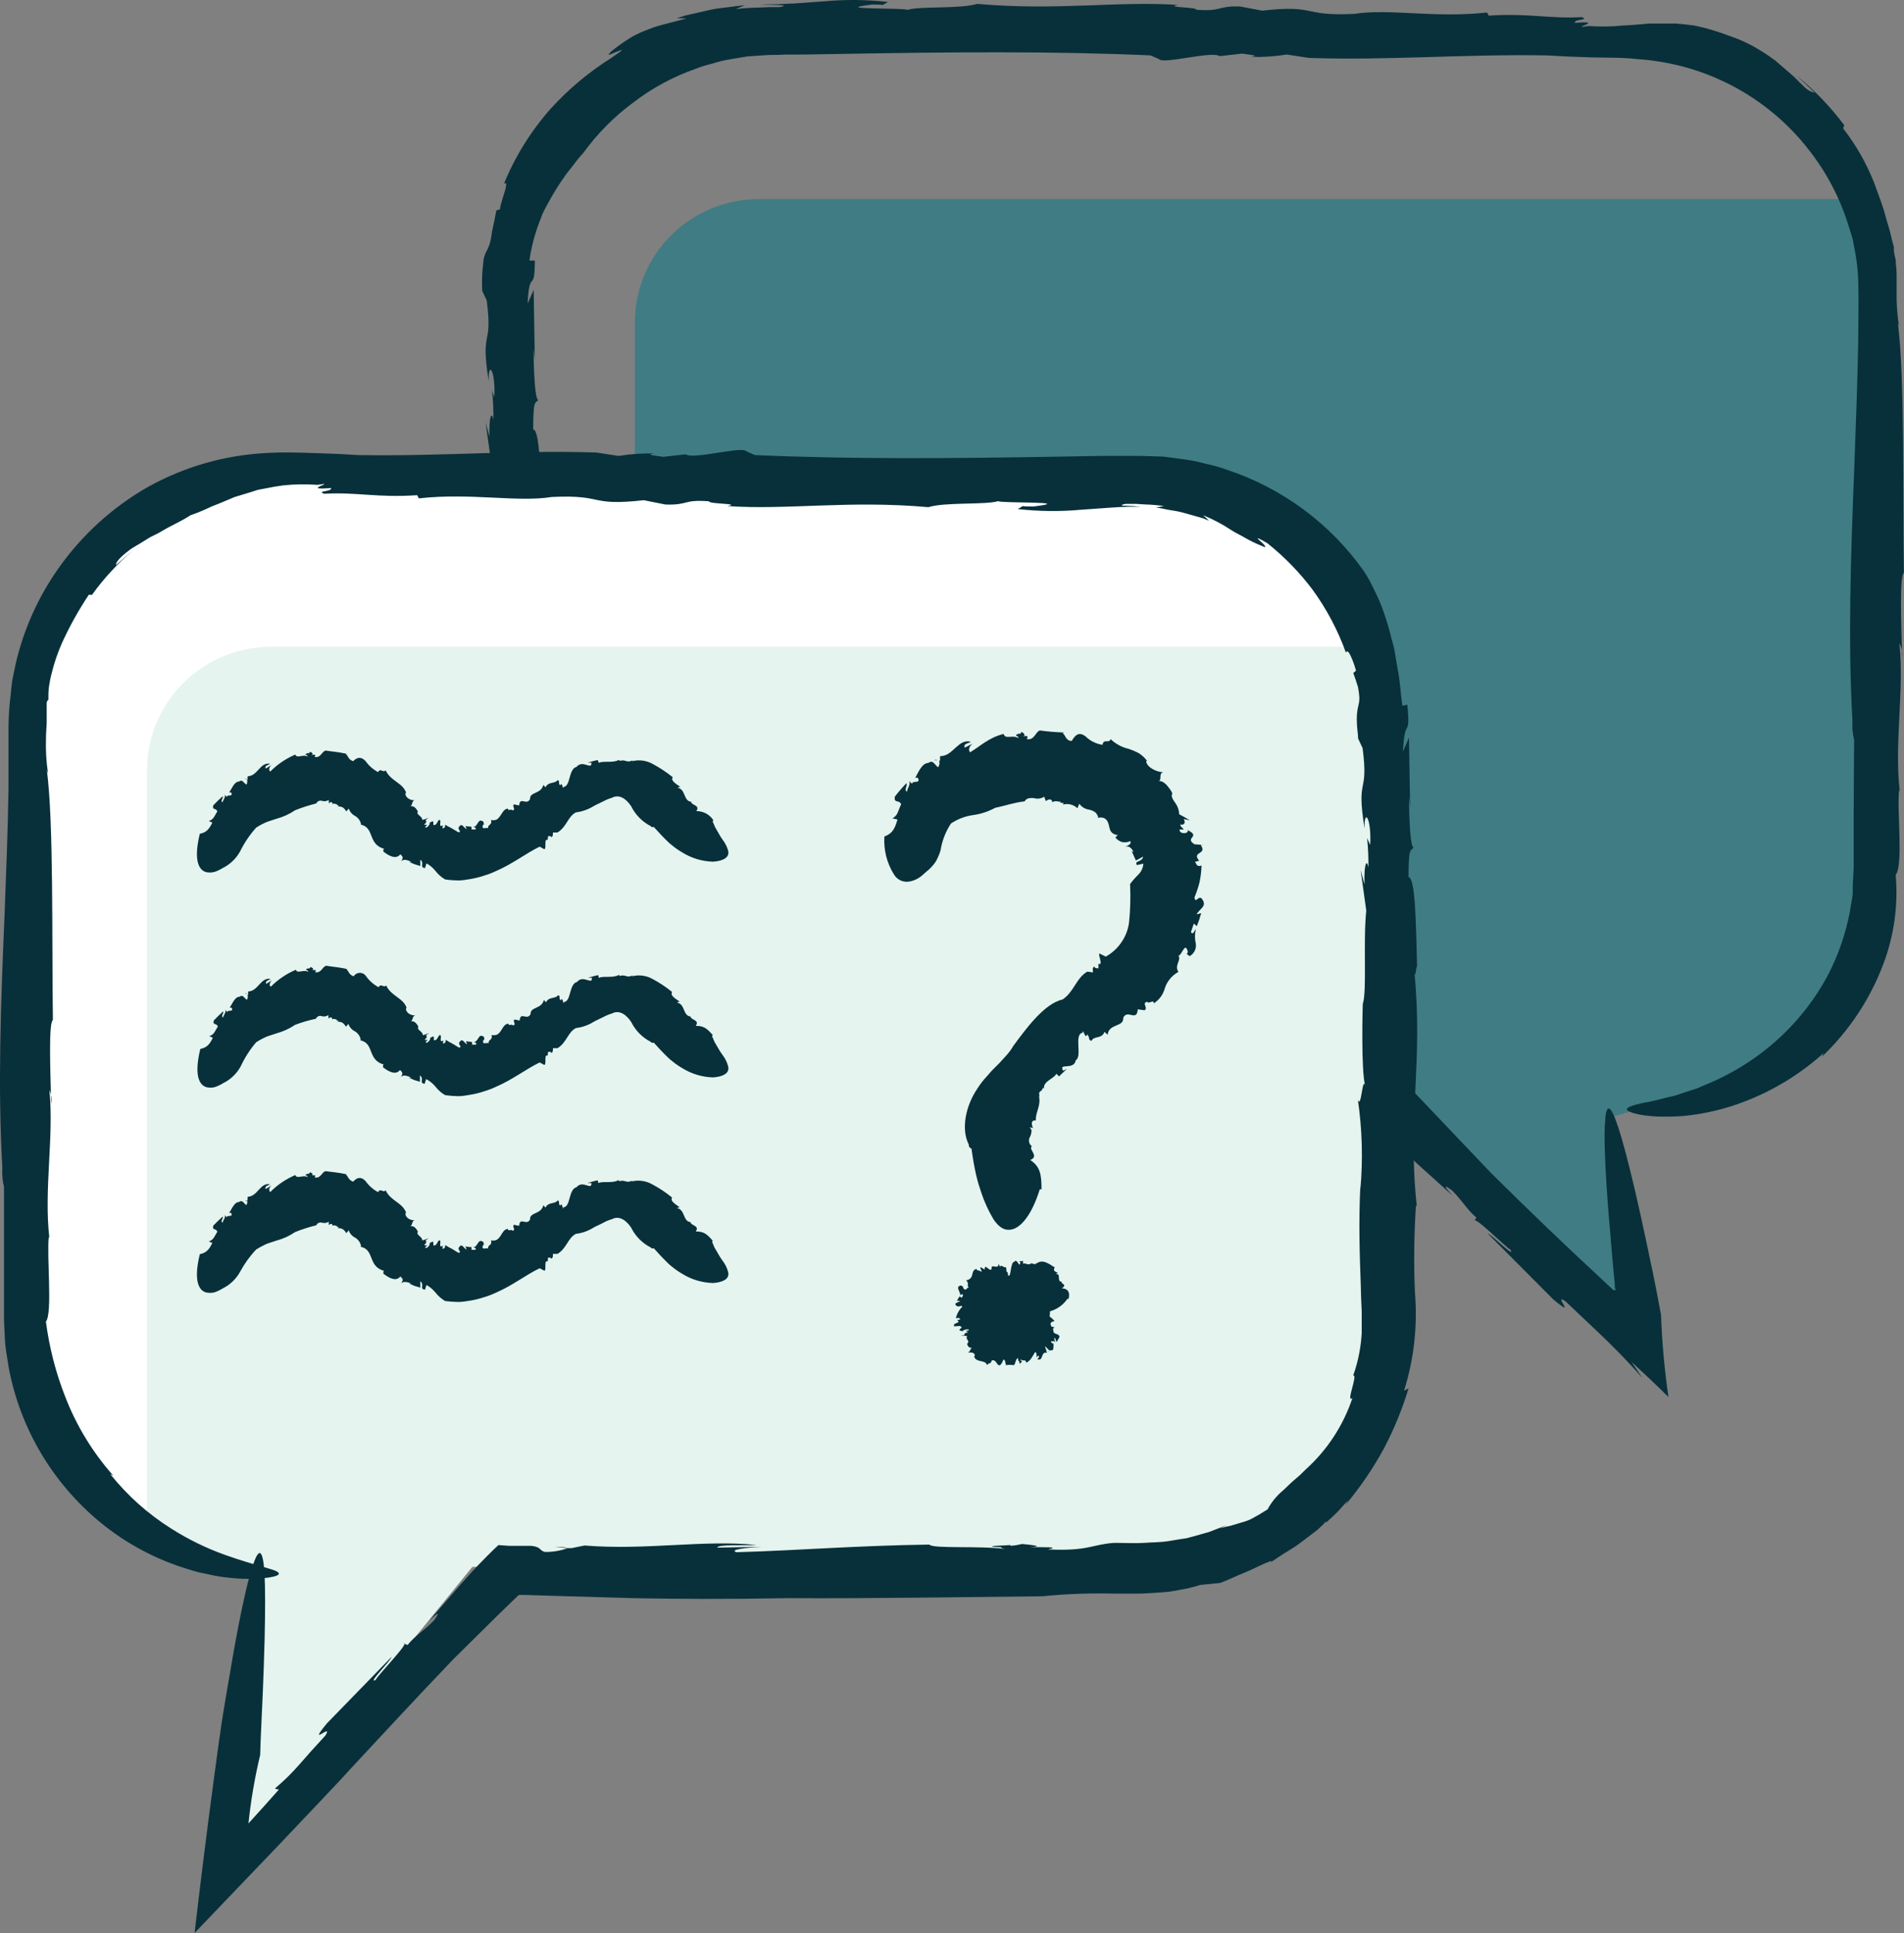 <?xml version="1.0" encoding="UTF-8"?> <svg xmlns="http://www.w3.org/2000/svg" width="65" height="66" viewBox="0 0 65 66" fill="none"><rect x="0" y="0" width="65" height="66" fill="#808080" stroke="none"/><path opacity="0.5" d="M64.113 31.767L60.716 36.45L54.767 38.206L55.297 44.292L46.519 38.07L21.673 37.458V11.014C21.672 10.46 21.782 9.912 21.994 9.401C22.206 8.889 22.518 8.424 22.912 8.033C23.305 7.641 23.772 7.33 24.287 7.118C24.801 6.906 25.352 6.797 25.909 6.797H64.113V31.767Z" fill="#007888"></path><path d="M46.105 38.786L45.674 38.736C45.683 38.76 45.791 38.78 46.105 38.786Z" fill="#08303A"></path><path d="M64.664 8.429L64.693 8.536C64.687 8.499 64.677 8.463 64.664 8.429Z" fill="#08303A"></path><path d="M50.91 40.052L48.152 37.154L47.147 37.137L46.59 37.119L45.517 37.084L43.406 37.026C41.949 36.995 40.34 36.986 38.089 37.026C35.25 37.009 32.218 37.061 29.44 37.09C28.605 37.173 27.765 37.203 26.927 37.18H26.218C25.985 37.18 25.796 37.163 25.589 37.16C25.393 37.157 25.199 37.142 25.006 37.114C24.816 37.09 24.63 37.099 24.458 37.064L23.956 36.806C23.71 36.756 23.468 36.691 23.23 36.609C22.996 36.516 22.77 36.402 22.557 36.267L22.598 36.253C22.432 36.183 22.27 36.103 22.114 36.015C22.035 35.969 21.956 35.928 21.881 35.882L21.671 35.731L21.3 35.462C21.198 35.372 21.111 35.296 21.038 35.244H21.082L20.758 34.954L20.467 34.641L20.601 34.72C20.143 34.296 19.75 33.808 19.435 33.271C19.15 32.75 18.937 32.193 18.802 31.616L18.703 31.741C18.638 31.466 18.588 31.189 18.554 30.909C18.515 30.668 18.489 30.425 18.479 30.181C18.479 29.947 18.444 29.752 18.441 29.512C18.438 29.271 18.441 29.054 18.42 28.831C18.378 27.843 18.39 26.853 18.455 25.866L18.484 25.898C18.149 22.814 18.715 21.023 18.397 17.847C18.435 18.241 18.461 17.676 18.493 17.708C18.455 16.245 18.438 14.68 18.202 14.659C18.202 13.593 18.28 13.79 18.377 13.651C18.266 13.651 18.222 12.729 18.213 11.898L18.257 12.28L18.219 9.895L18.012 10.364C18.041 9.727 18.108 9.652 18.164 9.588C18.219 9.524 18.254 9.457 18.26 8.895H18.073C18.125 8.521 18.213 8.152 18.336 7.794C18.397 7.629 18.452 7.472 18.514 7.319C18.575 7.165 18.665 7.029 18.738 6.884C18.893 6.599 19.064 6.324 19.251 6.058C19.338 5.919 19.458 5.791 19.563 5.649C19.672 5.499 19.79 5.355 19.916 5.218C20.386 4.568 20.953 3.995 21.598 3.516C22.24 3.019 22.959 2.628 23.726 2.357C23.915 2.282 24.11 2.221 24.309 2.175C24.5 2.113 24.694 2.064 24.892 2.03L25.501 1.928L26.116 1.885C26.312 1.865 26.559 1.885 26.781 1.862H27.46L28.816 1.839C32.428 1.775 35.978 1.743 39.276 1.891L39.567 2.018C39.692 2.207 41.383 1.728 41.637 1.917L42.404 1.83C42.616 1.865 43.071 1.899 42.695 1.943C43.109 1.955 43.523 1.927 43.931 1.862L44.692 1.978C47.49 2.067 49.869 1.844 52.811 1.891C53.254 1.92 53.744 1.943 54.268 1.957C54.793 1.972 55.391 1.957 55.892 2.018C57.026 2.091 58.132 2.401 59.136 2.928C60.141 3.456 61.023 4.189 61.722 5.079C62.349 5.867 62.821 6.766 63.113 7.727C63.157 7.875 63.209 8.017 63.25 8.174L63.337 8.634C63.394 8.948 63.427 9.266 63.437 9.585C63.46 10.252 63.437 10.976 63.437 11.68C63.41 13.106 63.355 14.558 63.3 16.027C63.186 18.94 63.081 21.87 63.241 24.611C63.226 24.825 63.244 25.041 63.297 25.249L63.282 27.759V29.013V29.642L63.25 30.222C63.25 30.222 63.25 30.309 63.25 30.465C63.25 30.622 63.192 30.848 63.151 31.129C63.01 31.871 62.763 32.59 62.416 33.262C61.964 34.118 61.361 34.887 60.635 35.531C59.917 36.171 59.092 36.682 58.198 37.041C58.096 37.084 58 37.131 57.906 37.166L57.615 37.258C57.422 37.316 57.245 37.395 57.07 37.429C56.717 37.505 56.417 37.603 56.169 37.635C55.682 37.736 55.431 37.826 55.586 37.925C55.74 38.023 56.306 38.177 57.446 38.099C58.167 38.033 58.876 37.867 59.551 37.606C60.548 37.225 61.465 36.663 62.256 35.949L62.195 36.076C63.123 35.194 63.84 34.115 64.291 32.92C64.661 31.946 64.806 30.902 64.716 29.866C64.987 29.541 64.748 27.602 64.836 26.967L64.856 27.028C64.661 25.35 65.017 23.574 64.842 21.96C64.921 22.103 64.954 22.267 64.935 22.429C64.903 21.25 64.847 19.641 64.996 19.554C64.955 16.74 65.025 12.816 64.789 11.014L64.83 11.138C64.767 10.743 64.74 10.344 64.748 9.944C64.748 9.776 64.748 9.582 64.748 9.365C64.748 9.255 64.74 9.136 64.722 9.008C64.722 8.944 64.722 8.878 64.702 8.808C64.681 8.739 64.673 8.666 64.658 8.591C64.643 8.516 64.658 8.434 64.658 8.446C64.617 8.301 64.576 8.139 64.536 7.965C64.495 7.791 64.431 7.609 64.378 7.417C64.285 7.029 64.119 6.632 63.979 6.235C63.716 5.571 63.36 4.947 62.921 4.383L62.961 4.276C62.483 3.635 61.924 3.056 61.3 2.554C61.524 2.751 61.737 2.963 61.953 3.166C61.803 3.131 61.669 3.051 61.568 2.937C61.489 2.867 61.405 2.783 61.314 2.688C61.224 2.592 61.104 2.502 60.988 2.398L60.606 2.067C60.463 1.963 60.314 1.856 60.142 1.752C59.791 1.527 59.413 1.348 59.017 1.218C58.828 1.143 58.632 1.079 58.434 1.021C58.335 0.992 58.239 0.963 58.143 0.94L57.839 0.871C57.635 0.844 57.431 0.821 57.227 0.804H56.303L56.012 0.83C55.807 0.847 55.606 0.862 55.408 0.871C55.015 0.911 54.619 0.917 54.225 0.888C53.472 1.013 54.889 0.685 53.764 0.781C53.726 0.642 54.289 0.694 54 0.584C52.892 0.647 52.187 0.442 50.822 0.534L50.767 0.427C48.989 0.624 47.412 0.285 46.228 0.474C44.395 0.56 44.998 0.152 43.089 0.363L42.331 0.221C41.514 0.198 41.748 0.401 40.838 0.332C40.893 0.239 39.695 0.256 40.226 0.169C38.185 0.027 36.06 0.375 33.361 0.132C32.778 0.311 31.413 0.204 30.976 0.337C30.903 0.259 28.25 0.337 29.778 0.155C29.909 0.155 30.142 0.155 30.125 0.175L30.317 0.068C29.594 -0.014 28.864 -0.022 28.139 0.045L27.087 0.12C26.906 0.12 26.729 0.14 26.545 0.146H26.253L25.944 0.163H26.326L26.618 0.178C26.775 0.178 26.825 0.204 26.618 0.242H26.279L25.892 0.259C25.634 0.262 25.376 0.279 25.119 0.311C25.221 0.264 25.325 0.222 25.431 0.187C25.236 0.187 25.044 0.227 24.848 0.247C24.653 0.268 24.458 0.291 24.265 0.332L23.682 0.465L23.391 0.531L23.099 0.624C23.213 0.624 23.323 0.624 23.437 0.624C22.895 0.789 22.502 0.847 22.125 1.007C21.924 1.079 21.728 1.17 21.542 1.276C21.306 1.422 21.079 1.583 20.863 1.757C20.656 1.969 20.886 1.827 21.073 1.757C21.26 1.688 21.364 1.639 20.869 1.978C20.107 2.457 19.413 3.037 18.808 3.702C18.133 4.462 17.59 5.33 17.205 6.27C17.295 6.209 17.295 6.299 17.251 6.47C17.207 6.641 17.108 6.884 17.065 7.148L16.945 7.18C16.898 7.435 16.858 7.637 16.82 7.797C16.782 7.956 16.776 8.087 16.753 8.182C16.727 8.313 16.682 8.439 16.619 8.556C16.553 8.672 16.512 8.8 16.499 8.933C16.499 9.031 16.473 9.159 16.464 9.327C16.453 9.529 16.453 9.731 16.464 9.933L16.388 9.77L16.616 10.257C16.831 11.924 16.388 11.156 16.683 13.005C16.665 12.274 16.922 12.663 16.875 13.561L16.799 13.332C16.834 13.663 16.848 13.996 16.843 14.329C16.788 14.039 16.692 14.173 16.709 14.909L16.578 14.416L16.77 15.801C16.659 16.871 16.799 18.566 16.651 18.989C16.651 18.989 16.578 21.29 16.741 21.818C16.642 21.354 16.601 22.623 16.485 22.261C16.632 23.274 16.66 24.301 16.569 25.321V25.188C16.505 26.489 16.549 27.602 16.587 28.683C16.587 28.953 16.604 29.222 16.616 29.489C16.616 29.619 16.616 29.779 16.636 29.918C16.657 30.057 16.657 30.207 16.665 30.37C16.72 30.992 16.817 31.61 16.957 32.219C17.006 32.143 17.085 32.448 17.21 32.708C17.336 32.969 17.438 33.201 17.455 32.998C17.926 34.074 18.545 35.08 19.295 35.986C19.379 36.082 19.455 36.177 19.537 36.276L19.787 36.511C19.936 36.655 20.096 36.788 20.265 36.908C20.522 37.1 20.823 37.226 21.14 37.276C21.397 37.424 21.598 37.566 21.761 37.661C21.924 37.757 22.07 37.838 22.189 37.913L22.519 38.131C22.64 38.197 22.764 38.256 22.892 38.307L22.601 38.232L23.338 38.487L23.977 38.641C24.076 38.664 24.172 38.69 24.268 38.707L24.542 38.745L25.046 38.818C25.373 38.855 25.682 38.855 26.014 38.876C26.347 38.896 26.65 38.876 27.038 38.876C27.807 38.826 27.93 38.586 29.305 38.652C28.86 38.742 29.422 38.725 29.938 38.725C29.609 38.725 29.507 38.774 30.183 38.835C30.308 38.804 30.436 38.784 30.565 38.774C30.565 38.774 30.597 38.788 30.582 38.797C31.457 38.765 31.294 38.736 30.894 38.725C30.915 38.71 30.894 38.693 30.757 38.667C31.649 38.786 33.247 38.667 33.355 38.818C35.941 38.78 37.789 38.617 39.943 38.557C40.185 38.638 39.681 38.71 39.069 38.739L40.593 38.71C40.593 38.826 39.719 38.777 39.246 38.8C41.065 38.989 42.995 38.615 45.126 38.786L45.569 38.693L45.695 38.71C45.948 38.62 46.216 38.576 46.485 38.58C46.633 38.629 46.628 38.687 46.718 38.733C46.793 38.765 46.873 38.784 46.954 38.788H47.181H47.362L47.453 38.809C47.482 38.846 47.511 38.884 47.543 38.919C47.566 38.94 47.587 38.962 47.607 38.986L47.747 39.122C47.937 39.307 48.144 39.499 48.353 39.701L49.595 40.82C49.196 40.388 49.368 40.484 49.572 40.64C49.942 41.011 50.082 41.298 50.397 41.559L50.336 41.69C50.283 41.452 51.397 42.573 51.575 42.672C51.712 42.962 50.939 42.153 50.793 42.113L53.023 44.356C53.898 45.086 52.974 44.118 53.438 44.419L54.644 45.561C55.099 45.999 55.536 46.431 56.067 47.039L55.697 46.489C56.192 46.947 56.592 47.326 56.959 47.691C56.823 46.761 56.739 45.825 56.705 44.886C56.501 43.767 56.356 43.107 56.21 42.42C56.064 41.733 55.939 41.168 55.822 40.664C55.586 39.658 55.402 38.965 55.257 38.519C54.965 37.623 54.84 37.708 54.796 38.229C54.709 39.252 54.962 41.979 54.962 41.979C55.003 42.507 55.047 43.008 55.093 43.489L55.128 43.849V43.935C55.128 43.956 55.128 43.956 55.128 43.956C55.128 43.956 55.128 43.901 55.128 43.938C55.128 43.976 55.163 44.02 55.152 44.04C55.14 44.06 55.131 44.04 55.108 44.04H55.076L55.029 43.996L54.63 43.62C53.528 42.602 52.33 41.458 50.91 40.052Z" fill="#08303A"></path><path d="M38.928 53.435L38.852 48.923L31.075 53.435H9.459C7.196 53.435 5.027 52.542 3.427 50.952C1.827 49.361 0.929 47.205 0.929 44.956V25.026C0.929 22.728 1.847 20.524 3.482 18.899C5.116 17.273 7.333 16.361 9.645 16.361H38.742C41.053 16.361 43.27 17.273 44.905 18.899C46.54 20.524 47.458 22.728 47.458 25.026V44.956C47.458 47.205 46.559 49.361 44.96 50.952C43.36 52.542 41.191 53.435 38.928 53.435Z" fill="white"></path><path d="M47.458 47.048L41.78 53.363L16.126 53.49L8.022 63.433L8.698 53.922L5.019 52.745V26.289C5.02 25.173 5.466 24.102 6.261 23.312C7.055 22.523 8.132 22.079 9.255 22.078H47.458V47.048Z" fill="#E5F4EF"></path><path d="M18.948 52.803L19.376 52.853C19.359 52.83 19.239 52.809 18.948 52.803Z" fill="#08303A"></path><path d="M1.675 23.895C1.675 23.925 1.675 23.962 1.675 23.988C1.678 23.958 1.678 23.926 1.675 23.895Z" fill="#08303A"></path><path d="M15.476 56.641L16.852 55.281L17.461 54.687L17.61 54.545L17.674 54.481L17.72 54.447H17.767H17.878L18.438 54.464L19.507 54.496L21.621 54.557C23.078 54.586 24.688 54.597 26.935 54.557C29.778 54.574 32.809 54.519 35.585 54.493C36.419 54.41 37.259 54.38 38.098 54.403H38.806C39.045 54.403 39.325 54.383 39.573 54.365C39.821 54.354 40.068 54.321 40.31 54.267C40.537 54.23 40.76 54.176 40.978 54.105L41.657 54.038C41.949 53.928 42.24 53.783 42.532 53.667C42.823 53.551 43.115 53.377 43.406 53.285L43.386 53.328C43.575 53.209 43.762 53.07 43.969 52.951L44.26 52.766L44.52 52.572L44.977 52.224C45.103 52.111 45.208 52.009 45.269 51.934V51.98C45.403 51.856 45.537 51.737 45.665 51.609L46.027 51.207L45.934 51.372C46.434 50.775 46.873 50.131 47.245 49.447C47.591 48.792 47.872 48.105 48.085 47.396L47.933 47.474C48.274 46.389 48.399 45.248 48.304 44.115C48.261 43.126 48.273 42.135 48.339 41.148L48.368 41.182C48.035 38.099 48.598 36.308 48.28 33.129C48.318 33.526 48.344 32.958 48.377 32.99C48.339 31.541 48.321 29.964 48.085 29.941C48.085 28.874 48.164 29.071 48.26 28.932C48.149 28.932 48.105 28.014 48.1 27.194L48.14 27.576L48.1 25.185L47.895 25.655C47.928 25.026 47.983 24.939 48.027 24.858C48.07 24.776 48.108 24.704 48.044 24.058L47.878 24.093C47.808 23.638 47.796 23.223 47.712 22.838C47.68 22.643 47.648 22.455 47.616 22.258C47.584 22.061 47.528 21.896 47.482 21.716C47.393 21.347 47.278 20.985 47.138 20.632C47.062 20.441 46.977 20.255 46.881 20.073C46.789 19.872 46.681 19.678 46.557 19.493C45.414 17.876 43.779 16.665 41.893 16.039C41.659 15.954 41.42 15.886 41.176 15.836C40.937 15.769 40.694 15.718 40.447 15.685C40.199 15.651 39.955 15.616 39.707 15.587L38.963 15.564C38.707 15.564 38.5 15.564 38.267 15.564H37.587L36.229 15.587C32.617 15.651 29.066 15.682 25.772 15.535L25.481 15.407C25.352 15.219 23.662 15.697 23.411 15.509L22.644 15.595C22.428 15.561 21.974 15.526 22.353 15.482C21.939 15.471 21.525 15.498 21.117 15.564L20.356 15.448C17.557 15.358 15.181 15.581 12.237 15.535C11.797 15.506 11.304 15.482 10.779 15.468C10.255 15.454 9.715 15.425 9.03 15.468C7.644 15.548 6.294 15.937 5.08 16.607C3.856 17.299 2.803 18.254 1.996 19.401C1.304 20.38 0.809 21.483 0.538 22.649C0.503 22.829 0.46 23.006 0.427 23.186C0.395 23.365 0.384 23.548 0.363 23.73C0.317 24.097 0.293 24.465 0.29 24.834C0.29 25.533 0.29 26.243 0.29 26.953C0.267 28.376 0.209 29.828 0.153 31.3C0.028 34.198 -0.08 37.134 0.081 39.878C0.065 40.092 0.084 40.307 0.136 40.516V43.026V44.28V44.921C0.136 45.141 0.153 45.376 0.162 45.605C0.162 45.605 0.162 45.709 0.18 45.895C0.197 46.08 0.247 46.358 0.299 46.697C0.689 48.76 1.791 50.623 3.416 51.963C4.298 52.69 5.316 53.234 6.412 53.566C6.535 53.603 6.654 53.644 6.774 53.673L7.124 53.745C7.339 53.796 7.557 53.833 7.777 53.855C8.123 53.897 8.472 53.909 8.82 53.89C9.386 53.85 9.634 53.766 9.47 53.658C9.307 53.551 8.718 53.447 7.678 53.079C7.039 52.85 6.428 52.551 5.856 52.189C5.057 51.688 4.349 51.056 3.762 50.32L3.87 50.378C3.159 49.577 2.599 48.655 2.217 47.657C1.898 46.839 1.68 45.985 1.567 45.115C1.801 44.84 1.588 42.863 1.666 42.217L1.687 42.278C1.492 40.603 1.847 38.826 1.687 37.209C1.754 37.362 1.775 37.531 1.748 37.696C1.716 36.519 1.658 34.908 1.806 34.821C1.766 32.01 1.836 28.083 1.599 26.284L1.64 26.405C1.58 26.011 1.556 25.612 1.57 25.214C1.57 25.034 1.585 24.875 1.594 24.684C1.594 24.588 1.594 24.487 1.594 24.377V24.2C1.594 24.139 1.594 24.075 1.594 24.009C1.594 23.942 1.643 23.881 1.652 23.895C1.652 23.765 1.652 23.606 1.669 23.464C1.691 23.3 1.723 23.137 1.766 22.977C1.853 22.621 1.972 22.274 2.121 21.939C2.38 21.371 2.685 20.825 3.031 20.305H3.142C3.543 19.745 4.013 19.237 4.541 18.792C4.34 18.954 4.15 19.128 3.958 19.293C3.958 19.201 4.045 19.096 4.182 18.972C4.252 18.908 4.334 18.844 4.427 18.772C4.52 18.699 4.637 18.641 4.754 18.569L5.13 18.337C5.27 18.27 5.421 18.195 5.561 18.111C5.853 17.934 6.185 17.801 6.503 17.589C6.671 17.533 6.837 17.468 6.998 17.395L7.243 17.282L7.494 17.184L8.004 16.969L8.529 16.81L8.8 16.723L9.091 16.668C9.278 16.63 9.467 16.595 9.674 16.569C10.062 16.529 10.452 16.524 10.841 16.552C11.593 16.427 10.179 16.755 11.304 16.659C11.339 16.798 10.776 16.746 11.068 16.856C12.173 16.792 12.881 16.998 14.243 16.905L14.298 17.013C16.076 16.816 17.656 17.155 18.84 16.966C20.674 16.879 20.07 17.288 21.98 17.076L22.72 17.224C23.539 17.247 23.303 17.044 24.212 17.114C24.157 17.207 25.358 17.189 24.828 17.276C26.868 17.418 28.991 17.071 31.693 17.314C32.276 17.134 33.637 17.242 34.078 17.108C34.148 17.186 36.8 17.108 35.276 17.291C35.142 17.291 34.911 17.291 34.926 17.271L34.745 17.378C35.464 17.459 36.19 17.467 36.911 17.401L37.966 17.326C38.145 17.314 38.326 17.305 38.509 17.3C38.599 17.3 38.695 17.3 38.783 17.3L39.033 17.314C38.931 17.314 38.829 17.288 38.718 17.279L38.427 17.265C38.273 17.265 38.223 17.239 38.427 17.201H38.777L39.097 17.221C39.311 17.227 39.525 17.245 39.736 17.276C39.643 17.29 39.552 17.309 39.462 17.334C39.619 17.334 39.771 17.387 39.925 17.41C40.08 17.433 40.237 17.459 40.386 17.5L40.838 17.627L41.062 17.691L41.278 17.778C41.211 17.714 41.141 17.647 41.068 17.587C41.41 17.725 41.736 17.897 42.042 18.102C42.179 18.192 42.333 18.259 42.491 18.352C42.682 18.463 42.882 18.56 43.088 18.641C43.298 18.749 43.155 18.578 43.03 18.476C42.905 18.375 42.849 18.294 43.272 18.549C43.851 19.011 44.37 19.545 44.814 20.137C45.292 20.795 45.674 21.517 45.948 22.281C45.983 22.189 46.033 22.244 46.1 22.368C46.18 22.538 46.244 22.715 46.292 22.896L46.199 22.974C46.269 23.168 46.321 23.325 46.359 23.452C46.38 23.555 46.395 23.66 46.403 23.765C46.412 23.871 46.402 23.978 46.374 24.081C46.348 24.183 46.331 24.286 46.324 24.391C46.317 24.493 46.317 24.596 46.324 24.698C46.324 24.834 46.353 24.971 46.365 25.214L46.289 25.052L46.517 25.539C46.732 27.202 46.289 26.437 46.584 28.286C46.566 27.556 46.826 27.941 46.776 28.843L46.671 28.613C46.706 28.945 46.72 29.278 46.715 29.61C46.66 29.321 46.563 29.454 46.581 30.19L46.45 29.7L46.642 31.085C46.531 32.155 46.671 33.847 46.523 34.273C46.523 34.273 46.453 36.572 46.613 37.099C46.514 36.638 46.473 37.905 46.356 37.542C46.504 38.556 46.532 39.583 46.441 40.603V40.469C46.377 41.773 46.42 42.886 46.458 43.967C46.458 44.237 46.479 44.504 46.487 44.773C46.487 44.912 46.487 45.031 46.487 45.15C46.487 45.269 46.487 45.387 46.487 45.509C46.46 46.003 46.362 46.491 46.196 46.958C46.371 46.909 45.928 47.923 46.17 47.726C45.86 48.658 45.314 49.494 44.584 50.155C44.508 50.224 44.441 50.3 44.368 50.366L44.155 50.549C44.015 50.668 43.902 50.795 43.782 50.897C43.574 51.073 43.401 51.288 43.272 51.528C43.056 51.664 42.879 51.769 42.73 51.847C42.581 51.925 42.438 51.957 42.325 51.992L42.004 52.088C41.889 52.108 41.775 52.136 41.663 52.172L41.879 52.065L41.275 52.299L40.748 52.447L40.511 52.511L40.284 52.545L39.861 52.615C39.59 52.653 39.328 52.65 39.051 52.67C38.774 52.69 38.424 52.67 38.042 52.67C37.273 52.719 37.168 52.96 35.774 52.893C36.22 52.801 35.658 52.818 35.142 52.818C35.471 52.803 35.573 52.772 34.897 52.708C34.772 52.738 34.645 52.759 34.518 52.769C34.518 52.769 34.483 52.769 34.497 52.745C33.623 52.78 33.786 52.806 34.185 52.821C34.168 52.835 34.185 52.853 34.322 52.879C33.43 52.76 31.836 52.879 31.728 52.728C29.139 52.766 27.291 52.928 25.14 52.989C24.898 52.908 25.402 52.835 26.014 52.803L24.487 52.832C24.487 52.717 25.361 52.766 25.833 52.743C24.017 52.554 22.087 52.931 19.953 52.76L19.513 52.85H19.385C19.133 52.94 18.866 52.984 18.598 52.98C18.446 52.931 18.452 52.87 18.362 52.827C18.288 52.795 18.209 52.776 18.128 52.772C18.067 52.772 17.991 52.772 17.898 52.772H17.388L17.015 52.745C16.892 52.858 16.761 52.986 16.624 53.125L16.292 53.464C16.111 53.658 15.922 53.867 15.732 54.081L14.639 55.342C15.062 54.934 14.969 55.107 14.82 55.313C14.453 55.69 14.167 55.838 13.913 56.157L13.779 56.099C14.018 56.041 12.905 57.174 12.82 57.353C12.528 57.495 13.33 56.71 13.368 56.562L11.161 58.831C10.447 59.701 11.4 58.776 11.109 59.246L10.607 59.796L10.217 60.24C9.961 60.532 9.684 60.804 9.386 61.054C9.428 61.076 9.475 61.088 9.523 61.089C9.147 61.518 8.791 61.906 8.482 62.248C8.564 61.461 8.698 60.68 8.882 59.91C8.896 59.307 8.946 58.443 8.972 57.776C8.998 57.11 9.021 56.496 9.033 55.98C9.059 54.948 9.054 54.241 9.033 53.76C8.978 52.824 8.832 52.873 8.66 53.357C8.31 54.302 7.87 57.006 7.87 57.006C7.777 57.527 7.695 58.023 7.616 58.501C7.599 58.62 7.581 58.739 7.561 58.858C7.535 59.057 7.506 59.255 7.476 59.437C7.415 59.904 7.351 60.361 7.29 60.814C7.047 62.632 6.831 64.356 6.643 65.987L9.5 63.002L10.919 61.506L11.593 60.791L11.966 60.385C12.975 59.301 14.094 58.087 15.476 56.641Z" fill="#08303A"></path><path d="M31.891 25.953H31.996C31.979 25.942 31.947 25.927 31.891 25.953Z" fill="#08303A"></path><path d="M35.629 37.169C35.629 37.169 35.629 37.169 35.629 37.191C35.63 37.188 35.631 37.184 35.631 37.18C35.631 37.176 35.63 37.172 35.629 37.169Z" fill="#08303A"></path><path d="M32.465 28.112C32.695 27.958 32.958 27.859 33.232 27.823C33.491 27.787 33.741 27.704 33.97 27.579C34.293 27.512 34.634 27.394 34.978 27.356C35.057 27.228 35.176 27.24 35.296 27.246C35.355 27.263 35.417 27.268 35.478 27.26C35.539 27.251 35.597 27.23 35.649 27.197L35.701 27.347C35.78 27.292 35.873 27.255 35.92 27.347V27.388C36.042 27.309 36.142 27.388 36.211 27.362L36.194 27.399L36.319 27.42L36.281 27.469C36.369 27.443 36.461 27.442 36.549 27.463C36.637 27.485 36.718 27.53 36.783 27.593L36.844 27.437C36.885 27.494 36.938 27.542 37 27.578C37.061 27.613 37.129 27.636 37.2 27.643C37.307 27.678 37.433 27.707 37.491 27.892L37.462 27.921C37.754 27.857 37.824 28.031 37.858 28.185C37.894 28.338 37.908 28.474 38.179 28.515C38.109 28.515 38.115 28.576 38.077 28.593C38.129 28.652 38.193 28.699 38.264 28.733C38.37 28.768 38.486 28.761 38.587 28.712C38.631 28.828 38.526 28.851 38.41 28.906C38.549 28.857 38.646 28.973 38.701 29.089L38.631 29.051C38.678 29.159 38.733 29.269 38.777 29.376C38.861 29.332 38.946 29.289 39.025 29.242C38.992 29.448 38.71 29.367 38.812 29.532L39.033 29.483C39.024 29.62 38.966 29.75 38.87 29.848C38.765 29.951 38.667 30.061 38.579 30.179C38.6 30.618 38.589 31.059 38.544 31.497C38.511 31.738 38.422 31.968 38.284 32.169C38.147 32.371 37.964 32.537 37.751 32.656L37.59 32.578C37.488 32.506 37.523 32.613 37.552 32.726C37.582 32.839 37.599 32.958 37.5 32.894V33.056C37.444 33.056 37.363 33.056 37.36 32.987C37.281 33.056 37.31 33.088 37.313 33.196L37.121 33.169C36.739 33.384 36.672 33.853 36.276 34.12C35.643 34.259 35.007 35.146 34.593 35.705C34.521 35.831 34.434 35.948 34.334 36.053C34.235 36.157 34.139 36.279 34.025 36.383C33.906 36.496 33.794 36.616 33.69 36.743C33.57 36.87 33.462 37.009 33.369 37.157C32.961 37.757 32.801 38.554 33.078 39.084C33.048 39.128 33.139 39.215 33.165 39.209C33.209 39.536 33.264 39.852 33.331 40.142C33.378 40.338 33.436 40.532 33.503 40.722C33.607 41.035 33.745 41.337 33.914 41.62C34.075 41.861 34.27 42.035 34.55 41.968C34.83 41.901 35.203 41.539 35.497 40.6H35.556C35.556 40.096 35.512 39.823 35.171 39.6C35.486 39.473 35.121 39.255 35.212 39.142H35.241C35.213 39.125 35.19 39.102 35.171 39.075C35.152 39.048 35.139 39.018 35.133 38.986C35.126 38.955 35.126 38.922 35.132 38.89C35.138 38.858 35.15 38.827 35.168 38.8C35.192 38.747 35.208 38.69 35.214 38.632C35.218 38.605 35.214 38.576 35.202 38.551C35.191 38.526 35.171 38.505 35.147 38.49C35.174 38.49 35.267 38.49 35.273 38.539C35.22 38.406 35.171 38.229 35.363 38.25C35.343 37.96 35.55 37.757 35.465 37.401L35.5 37.447C35.456 37.334 35.477 37.296 35.5 37.267C35.526 37.254 35.548 37.236 35.566 37.214C35.584 37.191 35.596 37.165 35.602 37.137C35.626 37.137 35.64 37.151 35.646 37.16C35.59 36.919 36.004 36.812 36.063 36.653L36.153 36.746L36.427 36.485L36.299 36.554C36.112 36.264 36.663 36.554 36.727 36.192C36.958 36.062 36.649 35.297 36.961 35.256C36.961 35.047 37.054 35.531 37.112 35.311C37.24 35.447 37.112 35.456 37.258 35.537C37.34 35.349 37.617 35.479 37.707 35.224L37.812 35.325C37.858 34.928 38.372 35.071 38.345 34.746C38.488 34.436 38.812 34.902 38.841 34.456L39.077 34.488C39.205 34.398 38.972 34.25 39.156 34.198C39.243 34.291 39.369 34.097 39.392 34.25C39.571 34.136 39.701 33.961 39.759 33.758C39.833 33.511 40.002 33.303 40.229 33.178C40.08 32.952 40.339 32.778 40.229 32.619C40.331 32.656 40.462 32.106 40.549 32.491C40.549 32.523 40.532 32.569 40.497 32.549L40.61 32.642C40.686 32.601 40.747 32.538 40.785 32.461C40.823 32.384 40.836 32.298 40.823 32.213C40.785 32.05 40.785 31.881 40.823 31.718C40.753 31.802 40.73 31.929 40.657 31.819L40.756 31.529L40.858 31.616C40.917 31.471 40.967 31.323 41.007 31.173L40.852 31.213C40.954 31.01 41.234 30.941 41.024 30.674C40.908 30.558 40.817 30.868 40.777 30.639C40.846 30.473 40.903 30.301 40.949 30.126C40.989 29.936 41.012 29.742 41.019 29.547C40.858 29.602 40.852 29.506 40.797 29.419L40.937 29.384C40.666 29.054 41.228 29.188 40.992 28.846H41.097L40.779 28.822C40.412 28.59 41.022 28.57 40.543 28.338C40.608 28.466 40.252 28.495 40.269 28.318H40.412C40.36 28.237 40.296 28.228 40.293 28.144C40.389 28.182 40.5 28.112 40.412 27.959L40.619 28.005C40.497 27.93 40.377 27.857 40.255 27.796C40.25 27.651 40.2 27.512 40.112 27.396C40.033 27.281 39.969 27.182 40.022 27.084L39.984 27.005C39.949 26.951 39.911 26.899 39.87 26.849C39.78 26.733 39.648 26.634 39.529 26.669C39.698 26.652 39.529 26.411 39.71 26.362C39.506 26.362 39.141 26.2 39.127 25.979H39.162C39.084 25.87 38.984 25.778 38.87 25.707C38.762 25.651 38.65 25.604 38.535 25.565C38.301 25.512 38.087 25.396 37.914 25.232C37.864 25.394 37.669 25.203 37.64 25.426C37.419 25.395 37.214 25.293 37.057 25.136C36.899 25.026 36.765 24.991 36.587 25.293C36.375 25.293 36.378 25.081 36.273 25.029L36.331 25.006C36.052 24.997 35.774 24.974 35.497 24.936C35.34 24.994 35.305 25.295 35.048 25.226C35.136 25.104 35.028 25.127 34.929 25.13C34.99 25.11 35.01 25.064 34.876 24.985C34.86 25.018 34.836 25.046 34.806 25.066C34.803 25.057 34.803 25.047 34.806 25.038C34.64 25.084 34.672 25.122 34.751 25.136C34.75 25.15 34.752 25.164 34.757 25.177C34.762 25.19 34.77 25.202 34.78 25.211C34.599 25.058 34.311 25.264 34.264 25.055C33.763 25.174 33.465 25.475 33.118 25.681C33.04 25.591 33.098 25.472 33.2 25.391C33.11 25.437 33.019 25.475 32.935 25.524C32.879 25.377 33.063 25.382 33.142 25.327C32.929 25.258 32.772 25.391 32.623 25.524C32.474 25.658 32.331 25.814 32.092 25.814V25.965H32.06C32.073 26.003 32.076 26.044 32.07 26.083C32.064 26.123 32.049 26.161 32.025 26.194C31.903 26.11 31.859 25.924 31.69 26.046C31.48 26.046 31.343 26.371 31.241 26.565C31.34 26.51 31.363 26.591 31.358 26.657C31.288 26.724 31.154 26.657 31.133 26.756L31.002 26.628C31.145 26.727 30.941 26.947 30.973 27.026C30.836 26.971 30.996 26.834 30.944 26.736C30.804 26.882 30.671 27.036 30.547 27.197C30.515 27.449 30.702 27.281 30.763 27.46C30.719 27.541 30.693 27.634 30.655 27.718C30.623 27.812 30.555 27.891 30.466 27.936L30.638 27.976C30.547 28.309 30.451 28.46 30.192 28.556C30.162 29.011 30.276 29.464 30.518 29.851C30.569 29.938 30.644 30.007 30.734 30.051C30.824 30.095 30.926 30.111 31.025 30.097C31.175 30.075 31.317 30.014 31.436 29.921C31.535 29.84 31.605 29.773 31.605 29.773C31.739 29.672 31.854 29.549 31.947 29.411C32.015 29.289 32.07 29.159 32.11 29.025C32.162 28.699 32.283 28.388 32.465 28.112Z" fill="#08303A"></path><path d="M34.742 45.883C35.351 45.883 35.844 45.393 35.844 44.788C35.844 44.183 35.351 43.692 34.742 43.692C34.134 43.692 33.64 44.183 33.64 44.788C33.64 45.393 34.134 45.883 34.742 45.883Z" fill="#08303A"></path><path d="M35.815 46.147L35.762 46.123C35.768 46.132 35.775 46.139 35.785 46.143C35.794 46.148 35.805 46.149 35.815 46.147Z" fill="#08303A"></path><path d="M34.865 44.892C34.815 44.87 34.773 44.835 34.742 44.79C34.745 44.798 34.745 44.806 34.742 44.813C34.742 44.999 34.742 44.813 34.713 44.967V44.866C34.713 44.918 34.69 44.953 34.713 44.895V44.866C34.693 44.941 34.713 44.898 34.687 44.932V44.903V44.863C34.655 44.941 34.64 44.935 34.652 44.903L34.591 45.014C34.649 44.883 34.486 45.089 34.573 44.941L34.594 44.918C34.468 45.034 34.495 44.973 34.532 44.918C34.57 44.863 34.62 44.837 34.477 44.918C34.515 44.901 34.532 44.883 34.562 44.869C34.46 44.888 34.362 44.922 34.27 44.97C34.27 44.953 34.337 44.927 34.425 44.892C34.322 44.932 34.276 44.932 34.264 44.921H34.305C34.289 44.913 34.273 44.904 34.258 44.895L34.063 44.953C34.113 44.909 34.305 44.889 34.25 44.877L34.107 44.921C34.133 44.869 34.398 44.819 34.512 44.802C34.55 44.773 34.462 44.738 34.422 44.669C34.381 44.599 34.395 44.518 34.532 44.596L34.626 44.683C34.754 44.819 34.448 44.474 34.567 44.596L34.521 44.524C34.547 44.55 34.57 44.579 34.591 44.611C34.591 44.611 34.591 44.587 34.556 44.538L34.626 44.628C34.684 44.7 34.602 44.489 34.655 44.518C34.71 44.631 34.71 44.628 34.733 44.59C34.76 44.526 34.794 44.466 34.836 44.411C34.911 44.283 34.941 44.411 34.903 44.535C34.865 44.66 34.798 44.724 34.935 44.637C34.917 44.654 34.964 44.622 34.981 44.608C34.984 44.628 34.984 44.648 34.981 44.669C34.981 44.669 34.981 44.712 35.168 44.753C35.311 44.791 35.46 44.809 35.608 44.805C35.773 44.797 35.934 44.751 36.078 44.67C36.222 44.59 36.346 44.477 36.439 44.341H36.48C36.532 44.138 36.48 43.993 36.249 43.979C36.462 43.84 36.197 43.834 36.249 43.759H36.27C36.156 43.759 36.156 43.698 36.15 43.625C36.145 43.553 36.15 43.475 36.037 43.498C36.054 43.498 36.104 43.437 36.127 43.454C36.042 43.417 35.923 43.385 36.01 43.269C35.835 43.162 35.591 42.962 35.386 43.136L35.407 43.101C35.287 43.225 35.316 43.101 35.217 43.147C35.215 43.135 35.215 43.122 35.217 43.109C35.107 43.237 35.005 43.086 34.926 43.144V43.046L34.78 43.06L34.833 43.083C34.803 43.347 34.728 42.91 34.62 43.083C34.567 43.066 34.529 43.211 34.509 43.341C34.489 43.472 34.471 43.591 34.422 43.538C34.422 43.666 34.407 43.333 34.372 43.44C34.337 43.307 34.372 43.347 34.337 43.246C34.293 43.321 34.188 43.139 34.139 43.246L34.095 43.147C34.072 43.367 33.83 43.109 33.85 43.318C33.804 43.449 33.602 43.092 33.617 43.341L33.483 43.26C33.422 43.281 33.567 43.422 33.483 43.411C33.425 43.338 33.372 43.411 33.34 43.324C33.235 43.324 33.215 43.422 33.191 43.509C33.186 43.562 33.161 43.61 33.123 43.645C33.084 43.681 33.034 43.702 32.981 43.704C33.11 43.831 32.981 43.866 33.078 43.956C33.005 43.924 32.984 44.127 32.874 43.956C32.874 43.941 32.874 43.927 32.903 43.941L32.812 43.883C32.576 43.918 32.827 44.13 32.772 44.225C32.812 44.202 32.818 44.156 32.879 44.205L32.839 44.301L32.757 44.257C32.725 44.306 32.696 44.356 32.669 44.408H32.783C32.716 44.472 32.518 44.48 32.667 44.587C32.754 44.634 32.824 44.532 32.85 44.611C32.741 44.718 32.666 44.853 32.632 45.002C32.757 44.976 32.754 45.002 32.786 45.042L32.678 45.063C32.85 45.179 32.448 45.158 32.6 45.283H32.521L32.754 45.266C32.99 45.327 32.553 45.405 32.879 45.445C32.844 45.399 33.098 45.344 33.075 45.413L32.97 45.437C33.005 45.463 33.048 45.457 33.037 45.486C32.976 45.486 32.891 45.535 32.932 45.576L32.795 45.596C32.868 45.596 32.944 45.596 33.014 45.611C32.947 45.735 33.139 45.77 33.014 45.874C33.022 45.905 33.036 45.935 33.054 45.961C33.072 45.986 33.097 46.002 33.127 46.008C33.156 46.014 33.186 46.009 33.212 45.993C33.11 46.028 33.145 46.126 33.037 46.181C33.156 46.15 33.311 46.181 33.27 46.303H33.253C33.288 46.419 33.39 46.445 33.48 46.465C33.57 46.486 33.658 46.494 33.702 46.605C33.754 46.492 33.806 46.605 33.859 46.442C33.97 46.41 34.005 46.512 34.057 46.573C34.11 46.633 34.162 46.645 34.255 46.413C34.331 46.413 34.311 46.55 34.346 46.581L34.322 46.605C34.419 46.589 34.517 46.589 34.614 46.605C34.672 46.558 34.681 46.329 34.766 46.381C34.739 46.474 34.766 46.457 34.806 46.454C34.789 46.471 34.78 46.503 34.83 46.564C34.834 46.543 34.841 46.523 34.85 46.503C34.852 46.51 34.852 46.517 34.85 46.523C34.903 46.489 34.888 46.46 34.85 46.451C34.853 46.432 34.853 46.412 34.85 46.393C34.917 46.506 35.002 46.364 35.037 46.518C35.203 46.445 35.264 46.254 35.349 46.147C35.369 46.174 35.382 46.205 35.387 46.239C35.392 46.272 35.387 46.306 35.375 46.338L35.451 46.271C35.503 46.376 35.427 46.355 35.41 46.39C35.503 46.448 35.547 46.39 35.576 46.303C35.605 46.216 35.634 46.155 35.742 46.184L35.71 46.092H35.725C35.698 46.052 35.683 46.006 35.681 45.958C35.76 46.028 35.83 46.144 35.879 46.092C35.987 46.129 35.964 45.947 35.964 45.86C35.926 45.877 35.894 45.831 35.876 45.796C35.859 45.761 35.984 45.822 35.967 45.773L36.075 45.857C35.967 45.787 36.019 45.703 35.978 45.663C36.072 45.706 36.019 45.752 36.075 45.808C36.113 45.751 36.146 45.69 36.174 45.628C36.121 45.515 36.057 45.573 35.969 45.483C35.969 45.422 35.908 45.335 36.01 45.315L35.891 45.283C35.838 45.161 35.865 45.129 36.002 45.1C35.854 44.924 35.647 44.807 35.419 44.773C35.28 44.746 35.137 44.746 34.999 44.773C34.92 44.777 34.841 44.777 34.763 44.773H34.707C34.723 44.781 34.737 44.791 34.751 44.802C34.799 44.817 34.839 44.849 34.865 44.892Z" fill="#08303A"></path><path d="M8.357 26.596H8.436C8.424 26.585 8.398 26.576 8.357 26.596Z" fill="#08303A"></path><path d="M21.128 25.939H21.148C21.141 25.937 21.135 25.937 21.128 25.939Z" fill="#08303A"></path><path d="M8.745 28.254C8.864 28.176 8.991 28.109 9.124 28.054L9.441 27.95C9.667 27.889 9.881 27.791 10.074 27.66C10.309 27.567 10.551 27.489 10.797 27.428C10.813 27.391 10.843 27.361 10.88 27.345C10.918 27.329 10.96 27.328 10.998 27.341C11.036 27.353 11.075 27.356 11.114 27.35C11.153 27.344 11.19 27.329 11.223 27.307V27.422C11.272 27.382 11.333 27.356 11.348 27.422V27.449C11.427 27.405 11.467 27.475 11.511 27.449L11.494 27.475C11.518 27.481 11.541 27.489 11.563 27.501L11.529 27.53C11.589 27.526 11.649 27.538 11.704 27.564C11.752 27.601 11.793 27.648 11.823 27.701L11.905 27.602C11.942 27.713 12.022 27.804 12.126 27.857C12.179 27.888 12.224 27.93 12.259 27.98C12.294 28.03 12.317 28.087 12.327 28.147H12.301C12.808 28.245 12.534 28.828 13.132 28.982C13.059 28.964 13.106 29.045 13.082 29.066C13.269 29.213 13.52 29.355 13.665 29.164C13.8 29.274 13.735 29.312 13.7 29.405C13.762 29.315 13.922 29.358 14.044 29.422H13.969C14.03 29.451 14.091 29.48 14.152 29.503L14.348 29.564C14.348 29.489 14.348 29.419 14.348 29.347C14.511 29.474 14.301 29.596 14.508 29.637L14.56 29.474C14.679 29.539 14.783 29.627 14.866 29.732C14.956 29.849 15.068 29.947 15.196 30.022C15.345 30.044 15.495 30.055 15.645 30.057C15.791 30.057 15.936 30.028 16.079 30.005C16.227 29.979 16.374 29.942 16.516 29.895C16.662 29.852 16.805 29.797 16.942 29.732C17.505 29.489 17.959 29.127 18.423 28.903L18.545 28.97C18.694 29.089 18.545 28.585 18.694 28.68L18.712 28.544C18.758 28.544 18.825 28.527 18.819 28.593C18.889 28.529 18.869 28.506 18.878 28.419H19.032C19.347 28.228 19.382 27.878 19.659 27.733C19.875 27.706 20.083 27.633 20.268 27.518C20.37 27.46 20.493 27.411 20.601 27.353C20.709 27.295 20.819 27.254 20.892 27.234C21.157 27.092 21.399 27.298 21.548 27.524C21.692 27.817 21.929 28.056 22.221 28.205C22.221 28.24 22.303 28.243 22.318 28.228C22.466 28.393 22.635 28.576 22.822 28.756C22.862 28.793 22.904 28.828 22.947 28.86C23.053 28.949 23.168 29.029 23.288 29.098C23.606 29.297 23.971 29.407 24.347 29.416C24.688 29.39 24.898 29.277 24.863 29.06C24.829 28.927 24.77 28.802 24.688 28.692L24.6 28.564L24.507 28.402L24.411 28.234L24.326 28.037L24.355 28.005C24.294 27.907 24.208 27.826 24.106 27.771C24.003 27.716 23.889 27.688 23.772 27.689C23.918 27.483 23.597 27.495 23.595 27.37H23.615C23.323 27.37 23.422 26.939 23.131 26.892C23.151 26.892 23.201 26.84 23.245 26.875C23.108 26.779 22.877 26.652 22.968 26.533C22.757 26.363 22.53 26.212 22.291 26.084C22.073 25.959 21.815 25.925 21.571 25.988L21.604 25.953C21.388 26.063 21.364 25.91 21.152 25.976C21.152 25.956 21.131 25.947 21.134 25.939C20.927 26.06 20.589 25.962 20.443 26.043L20.405 25.947C20.283 25.968 20.169 26.008 20.055 26.037H20.19C20.207 26.31 19.898 25.916 19.679 26.182C19.554 26.205 19.49 26.379 19.446 26.547C19.402 26.715 19.356 26.857 19.233 26.866C19.213 27.028 19.204 26.643 19.12 26.814C19.038 26.701 19.137 26.698 19.041 26.628C18.936 26.77 18.723 26.669 18.624 26.875L18.548 26.797C18.476 27.112 18.079 27.026 18.096 27.275C17.98 27.518 17.747 27.17 17.723 27.498L17.551 27.46C17.464 27.512 17.627 27.637 17.499 27.666C17.441 27.596 17.35 27.706 17.336 27.602C17.201 27.62 17.152 27.744 17.088 27.837C17.055 27.889 17.014 27.935 16.965 27.973C16.903 28.003 16.831 28.009 16.764 27.991C16.811 28.182 16.642 28.133 16.662 28.28C16.627 28.222 16.414 28.361 16.49 28.156C16.49 28.156 16.516 28.138 16.525 28.156L16.502 28.051C16.403 27.982 16.359 28.017 16.318 28.086C16.277 28.156 16.228 28.234 16.152 28.231C16.202 28.257 16.257 28.231 16.237 28.315H16.097V28.222C16.027 28.219 15.958 28.211 15.89 28.199L15.931 28.306C15.817 28.254 15.776 28.069 15.665 28.234C15.613 28.324 15.77 28.376 15.665 28.416C15.589 28.387 15.511 28.324 15.426 28.28C15.387 28.256 15.346 28.234 15.304 28.216C15.27 28.193 15.235 28.172 15.199 28.153C15.199 28.277 15.149 28.263 15.1 28.28L15.123 28.173C14.922 28.289 15.123 27.933 14.974 28.002L15.012 27.935C14.974 28.002 14.934 28.066 14.893 28.133C14.785 28.208 14.788 28.147 14.794 28.095C14.799 28.043 14.794 28.002 14.657 28.095C14.721 28.095 14.563 28.315 14.511 28.231L14.587 28.153C14.534 28.153 14.496 28.176 14.485 28.138C14.54 28.109 14.584 28.022 14.523 27.996L14.633 27.918C14.566 27.944 14.493 27.97 14.418 27.993C14.418 27.851 14.193 27.82 14.266 27.704C14.246 27.663 14.221 27.626 14.19 27.593C14.167 27.564 14.135 27.542 14.1 27.529C14.064 27.516 14.026 27.513 13.989 27.521C14.103 27.504 14.036 27.356 14.155 27.318C14.024 27.335 13.811 27.223 13.846 27.066H13.867C13.744 26.712 13.339 26.672 13.164 26.295C13.091 26.397 12.977 26.202 12.91 26.359C12.74 26.269 12.593 26.141 12.482 25.985C12.368 25.86 12.225 25.808 12.056 25.985C11.878 25.927 11.89 25.794 11.8 25.736H11.852C11.479 25.658 11.38 25.663 11.117 25.623C10.98 25.655 10.954 25.884 10.739 25.84C10.809 25.744 10.718 25.765 10.634 25.771C10.686 25.753 10.704 25.718 10.587 25.663C10.572 25.689 10.552 25.71 10.529 25.727C10.527 25.72 10.527 25.712 10.529 25.704C10.389 25.744 10.421 25.771 10.485 25.779C10.486 25.79 10.489 25.8 10.494 25.81C10.499 25.819 10.506 25.828 10.514 25.834C10.357 25.727 10.132 25.913 10.083 25.759C9.762 25.895 9.471 26.092 9.226 26.339C9.159 26.281 9.193 26.185 9.266 26.118L9.071 26.237C9.021 26.133 9.161 26.124 9.217 26.072C8.873 26.014 8.803 26.489 8.453 26.501V26.614H8.43C8.441 26.642 8.445 26.672 8.441 26.702C8.437 26.732 8.427 26.76 8.409 26.785C8.316 26.727 8.281 26.591 8.156 26.681C7.998 26.681 7.911 26.927 7.82 27.06C7.899 27.023 7.914 27.083 7.908 27.133C7.85 27.179 7.753 27.133 7.739 27.202L7.646 27.101C7.75 27.182 7.587 27.333 7.602 27.391C7.503 27.341 7.634 27.252 7.602 27.182C7.383 27.385 7.491 27.28 7.281 27.492C7.234 27.675 7.389 27.567 7.418 27.706C7.334 27.817 7.307 27.976 7.127 28.028L7.249 28.08C7.135 28.324 7.03 28.422 6.821 28.463C6.57 29.497 6.853 29.755 7.089 29.782C7.206 29.797 7.325 29.777 7.43 29.724C7.489 29.698 7.547 29.668 7.602 29.634C7.858 29.507 8.068 29.305 8.202 29.054C8.346 28.764 8.528 28.495 8.745 28.254Z" fill="#08303A"></path><path d="M8.357 33.923H8.436C8.424 33.908 8.398 33.908 8.357 33.923Z" fill="#08303A"></path><path d="M21.128 33.265H21.148C21.141 33.263 21.135 33.263 21.128 33.265Z" fill="#08303A"></path><path d="M8.745 35.58C8.865 35.503 8.992 35.437 9.124 35.38L9.441 35.276C9.667 35.214 9.88 35.116 10.074 34.986C10.305 34.898 10.543 34.829 10.785 34.778C10.793 34.759 10.804 34.742 10.818 34.727C10.832 34.712 10.849 34.701 10.868 34.693C10.886 34.684 10.906 34.68 10.927 34.68C10.947 34.679 10.967 34.683 10.986 34.691C11.024 34.701 11.064 34.703 11.103 34.696C11.142 34.69 11.178 34.675 11.211 34.653V34.769C11.26 34.728 11.322 34.702 11.336 34.769V34.798C11.415 34.752 11.456 34.821 11.499 34.798L11.482 34.824C11.506 34.83 11.53 34.839 11.552 34.85L11.517 34.879C11.577 34.875 11.638 34.887 11.692 34.914C11.74 34.951 11.781 34.998 11.811 35.05L11.893 34.954C11.931 35.064 12.01 35.155 12.115 35.206C12.167 35.237 12.213 35.279 12.247 35.329C12.282 35.379 12.306 35.436 12.316 35.496L12.29 35.511C12.797 35.609 12.523 36.192 13.12 36.346C13.047 36.328 13.094 36.412 13.071 36.429C13.257 36.577 13.508 36.719 13.654 36.528C13.788 36.638 13.724 36.676 13.689 36.769C13.75 36.679 13.91 36.722 14.033 36.786H13.957L14.141 36.87L14.336 36.928V36.711C14.499 36.838 14.289 36.963 14.496 37L14.549 36.838C14.671 36.902 14.779 36.99 14.867 37.096C14.957 37.213 15.068 37.311 15.196 37.386C15.345 37.407 15.495 37.419 15.645 37.421C15.791 37.421 15.936 37.392 16.079 37.368C16.228 37.343 16.374 37.306 16.517 37.258C16.662 37.215 16.805 37.161 16.942 37.096C17.505 36.853 17.96 36.493 18.423 36.27L18.546 36.334C18.694 36.453 18.546 35.948 18.694 36.044L18.712 35.908C18.758 35.908 18.825 35.891 18.82 35.957C18.89 35.893 18.869 35.87 18.878 35.783H19.032C19.347 35.592 19.382 35.241 19.659 35.096C19.875 35.07 20.084 34.997 20.268 34.882C20.37 34.824 20.493 34.775 20.601 34.717C20.709 34.659 20.819 34.618 20.892 34.598C21.157 34.456 21.399 34.662 21.548 34.888C21.693 35.181 21.929 35.42 22.222 35.569C22.222 35.604 22.303 35.606 22.318 35.592C22.466 35.76 22.636 35.94 22.822 36.119C22.862 36.157 22.904 36.191 22.947 36.224C23.054 36.313 23.168 36.393 23.288 36.461C23.606 36.66 23.971 36.771 24.347 36.78C24.688 36.754 24.898 36.641 24.863 36.424C24.828 36.275 24.762 36.136 24.667 36.015L24.58 35.888L24.487 35.731L24.39 35.563L24.306 35.366L24.335 35.334C24.148 35.131 24.044 35.015 23.752 35.021C23.898 34.812 23.577 34.824 23.574 34.702H23.595C23.303 34.702 23.402 34.27 23.111 34.227C23.131 34.227 23.181 34.172 23.224 34.207C23.087 34.111 22.857 33.984 22.947 33.865C22.74 33.696 22.516 33.548 22.28 33.421C22.065 33.3 21.811 33.267 21.572 33.329L21.604 33.294C21.388 33.404 21.364 33.25 21.152 33.317C21.152 33.297 21.131 33.288 21.134 33.279C20.927 33.401 20.589 33.303 20.443 33.384L20.423 33.288C20.3 33.311 20.187 33.349 20.073 33.378H20.207C20.225 33.65 19.916 33.256 19.697 33.523C19.572 33.546 19.508 33.72 19.464 33.888C19.42 34.056 19.373 34.198 19.251 34.207C19.231 34.372 19.222 33.984 19.137 34.154C19.056 34.041 19.155 34.039 19.059 33.969C18.954 34.114 18.741 34.01 18.642 34.215L18.566 34.137C18.493 34.453 18.097 34.366 18.114 34.615C17.997 34.859 17.764 34.511 17.741 34.839L17.569 34.804C17.482 34.853 17.645 34.98 17.516 35.007C17.458 34.937 17.368 35.047 17.353 34.943C17.219 34.96 17.169 35.085 17.105 35.18C17.073 35.232 17.032 35.277 16.983 35.314C16.92 35.343 16.849 35.349 16.782 35.331C16.828 35.525 16.659 35.473 16.68 35.621C16.645 35.563 16.432 35.702 16.508 35.499C16.508 35.482 16.534 35.479 16.543 35.499L16.519 35.395C16.42 35.328 16.377 35.363 16.336 35.43C16.295 35.496 16.245 35.58 16.17 35.575C16.219 35.601 16.275 35.575 16.254 35.661H16.114V35.569C16.045 35.565 15.976 35.557 15.907 35.546L15.948 35.653C15.834 35.601 15.794 35.415 15.683 35.58C15.63 35.67 15.788 35.722 15.683 35.766C15.607 35.734 15.528 35.67 15.444 35.627C15.404 35.603 15.363 35.582 15.321 35.563C15.288 35.539 15.253 35.518 15.216 35.499C15.216 35.624 15.167 35.609 15.117 35.627L15.141 35.52C14.939 35.635 15.141 35.279 14.992 35.349L15.03 35.282C14.992 35.349 14.951 35.415 14.91 35.479C14.802 35.554 14.805 35.493 14.811 35.441C14.817 35.389 14.811 35.349 14.674 35.441C14.738 35.441 14.581 35.661 14.528 35.578L14.604 35.499C14.552 35.499 14.514 35.522 14.502 35.485C14.557 35.456 14.601 35.369 14.54 35.343L14.651 35.264C14.58 35.294 14.508 35.319 14.435 35.34C14.435 35.198 14.211 35.166 14.284 35.05C14.264 35.009 14.239 34.971 14.208 34.937C14.184 34.908 14.153 34.885 14.117 34.873C14.082 34.86 14.043 34.857 14.007 34.865C14.12 34.847 14.053 34.702 14.173 34.662C14.041 34.679 13.829 34.566 13.864 34.41H13.884C13.762 34.056 13.357 34.015 13.182 33.639C13.109 33.74 12.995 33.549 12.928 33.702C12.758 33.613 12.611 33.485 12.499 33.329C12.477 33.293 12.445 33.263 12.408 33.242C12.371 33.222 12.329 33.211 12.287 33.211C12.244 33.211 12.202 33.222 12.165 33.242C12.128 33.263 12.096 33.293 12.074 33.329C11.896 33.271 11.908 33.137 11.817 33.082H11.87C11.497 33.007 11.398 33.01 11.135 32.969C10.998 33.004 10.972 33.23 10.756 33.187C10.826 33.091 10.736 33.114 10.651 33.117C10.704 33.1 10.721 33.065 10.604 33.01C10.59 33.035 10.57 33.057 10.546 33.074C10.545 33.066 10.545 33.058 10.546 33.05C10.406 33.091 10.438 33.12 10.502 33.126C10.504 33.148 10.515 33.169 10.532 33.184C10.374 33.074 10.15 33.259 10.1 33.105C9.779 33.242 9.488 33.438 9.243 33.685C9.176 33.627 9.211 33.532 9.284 33.465L9.089 33.587C9.039 33.479 9.179 33.471 9.234 33.418C8.89 33.361 8.82 33.836 8.471 33.847V33.96H8.447C8.458 33.988 8.462 34.019 8.459 34.048C8.455 34.078 8.444 34.107 8.427 34.131C8.334 34.073 8.299 33.937 8.173 34.027C8.016 34.027 7.928 34.273 7.838 34.407C7.917 34.372 7.931 34.433 7.925 34.482C7.867 34.528 7.771 34.482 7.756 34.549L7.663 34.447C7.768 34.528 7.605 34.679 7.619 34.737C7.52 34.688 7.651 34.595 7.619 34.526C7.401 34.728 7.509 34.624 7.299 34.836C7.252 35.018 7.407 34.911 7.436 35.05C7.351 35.16 7.325 35.32 7.144 35.372L7.267 35.424C7.153 35.667 7.048 35.766 6.838 35.809C6.587 36.841 6.87 37.099 7.106 37.125C7.223 37.143 7.343 37.122 7.447 37.067C7.507 37.042 7.565 37.012 7.619 36.977C7.875 36.851 8.085 36.648 8.22 36.398C8.357 36.103 8.534 35.828 8.745 35.58Z" fill="#08303A"></path><path d="M8.357 40.997H8.436C8.424 40.985 8.398 40.977 8.357 40.997Z" fill="#08303A"></path><path d="M21.128 40.339C21.128 40.339 21.128 40.339 21.148 40.339C21.141 40.337 21.135 40.337 21.128 40.339Z" fill="#08303A"></path><path d="M8.745 42.655C8.866 42.579 8.992 42.512 9.124 42.455L9.441 42.35C9.667 42.29 9.881 42.192 10.074 42.06C10.309 41.966 10.55 41.888 10.797 41.829C10.813 41.791 10.843 41.762 10.88 41.746C10.918 41.73 10.96 41.728 10.998 41.742C11.036 41.751 11.075 41.753 11.114 41.747C11.152 41.741 11.189 41.727 11.223 41.707V41.82C11.272 41.782 11.333 41.753 11.348 41.82V41.846C11.427 41.8 11.467 41.869 11.511 41.846L11.494 41.872C11.518 41.876 11.542 41.885 11.563 41.898L11.529 41.927C11.589 41.922 11.65 41.934 11.704 41.962C11.752 41.999 11.793 42.045 11.823 42.098L11.905 42C11.923 42.054 11.952 42.105 11.99 42.148C12.028 42.191 12.074 42.227 12.126 42.252C12.178 42.283 12.223 42.325 12.258 42.375C12.293 42.425 12.316 42.482 12.327 42.542L12.301 42.559C12.808 42.657 12.534 43.237 13.132 43.391C13.059 43.373 13.106 43.457 13.082 43.475C13.269 43.623 13.52 43.765 13.665 43.576C13.8 43.683 13.735 43.724 13.7 43.817C13.762 43.727 13.922 43.767 14.044 43.817H13.969C14.03 43.843 14.091 43.875 14.152 43.898L14.348 43.956V43.739C14.511 43.866 14.301 43.991 14.508 44.028L14.56 43.866C14.678 43.932 14.781 44.02 14.866 44.124C14.957 44.24 15.069 44.339 15.196 44.414C15.345 44.433 15.495 44.444 15.645 44.446C15.791 44.446 15.936 44.417 16.079 44.396C16.227 44.371 16.374 44.334 16.516 44.286C16.662 44.243 16.805 44.189 16.942 44.124C17.505 43.878 17.959 43.518 18.423 43.295L18.545 43.359C18.694 43.481 18.545 42.973 18.694 43.069L18.712 42.93C18.758 42.93 18.825 42.93 18.819 42.979C18.889 42.918 18.869 42.895 18.878 42.805H19.032C19.347 42.617 19.382 42.266 19.659 42.121C19.876 42.095 20.084 42.021 20.268 41.904C20.37 41.846 20.493 41.8 20.601 41.739C20.709 41.678 20.819 41.64 20.892 41.62C21.157 41.478 21.399 41.687 21.548 41.91C21.692 42.203 21.928 42.441 22.221 42.588C22.221 42.623 22.303 42.626 22.318 42.611C22.466 42.779 22.635 42.959 22.822 43.142C22.862 43.179 22.904 43.214 22.947 43.246C23.054 43.334 23.168 43.414 23.288 43.483C23.606 43.682 23.972 43.791 24.347 43.799C24.688 43.773 24.898 43.66 24.863 43.446C24.828 43.297 24.762 43.158 24.667 43.037C24.641 42.997 24.612 42.953 24.58 42.91L24.487 42.75L24.39 42.585C24.364 42.521 24.335 42.458 24.306 42.385L24.335 42.356C24.148 42.15 24.044 42.034 23.752 42.04C23.898 41.834 23.577 41.843 23.574 41.721H23.595C23.303 41.721 23.402 41.287 23.111 41.243C23.131 41.243 23.181 41.191 23.224 41.226C23.087 41.127 22.857 41 22.947 40.884C22.74 40.713 22.517 40.564 22.28 40.438C22.061 40.309 21.8 40.272 21.554 40.333L21.586 40.301C21.37 40.411 21.347 40.258 21.134 40.325C21.134 40.304 21.114 40.293 21.117 40.284C20.91 40.409 20.572 40.31 20.426 40.388L20.405 40.293C20.283 40.316 20.169 40.354 20.055 40.386H20.19C20.207 40.658 19.898 40.267 19.679 40.53C19.554 40.556 19.49 40.727 19.446 40.898C19.402 41.069 19.356 41.206 19.233 41.217C19.213 41.38 19.204 40.994 19.12 41.162C19.038 41.049 19.137 41.046 19.041 40.977C18.936 41.122 18.723 41.017 18.624 41.223L18.548 41.145C18.476 41.464 18.079 41.374 18.096 41.626C17.98 41.866 17.747 41.519 17.723 41.846C17.665 41.838 17.608 41.826 17.551 41.811C17.464 41.864 17.627 41.988 17.499 42.014C17.441 41.945 17.35 42.058 17.336 41.95C17.201 41.968 17.152 42.092 17.088 42.188C17.056 42.24 17.014 42.285 16.965 42.321C16.903 42.352 16.832 42.359 16.764 42.342C16.811 42.533 16.642 42.481 16.662 42.631C16.627 42.571 16.414 42.71 16.49 42.507C16.49 42.492 16.516 42.486 16.525 42.507L16.502 42.4C16.403 42.333 16.359 42.368 16.318 42.434C16.277 42.501 16.228 42.585 16.152 42.579C16.202 42.608 16.257 42.579 16.237 42.666H16.097V42.574C16.027 42.573 15.958 42.565 15.89 42.55L15.931 42.66C15.817 42.608 15.776 42.42 15.665 42.585C15.613 42.678 15.77 42.727 15.665 42.771C15.589 42.742 15.511 42.675 15.426 42.631C15.387 42.608 15.346 42.587 15.304 42.568C15.266 42.544 15.234 42.521 15.199 42.504C15.199 42.631 15.149 42.617 15.1 42.631L15.123 42.527C14.922 42.643 15.123 42.284 14.974 42.353L15.012 42.289L14.893 42.484C14.785 42.562 14.788 42.501 14.794 42.446C14.799 42.391 14.794 42.353 14.657 42.446C14.721 42.463 14.563 42.666 14.511 42.582L14.587 42.507C14.534 42.507 14.496 42.53 14.485 42.489C14.54 42.463 14.584 42.376 14.523 42.35L14.633 42.272C14.566 42.298 14.493 42.324 14.418 42.347C14.418 42.205 14.193 42.171 14.266 42.043C14.247 42.002 14.221 41.964 14.19 41.93C14.167 41.901 14.135 41.879 14.1 41.866C14.064 41.854 14.026 41.852 13.989 41.861C14.103 41.84 14.036 41.695 14.155 41.655C14.024 41.675 13.811 41.559 13.846 41.406H13.867C13.744 41.049 13.339 41.008 13.164 40.632C13.091 40.736 12.977 40.542 12.91 40.698C12.74 40.608 12.593 40.479 12.482 40.322C12.368 40.2 12.225 40.148 12.056 40.339C11.878 40.278 11.89 40.145 11.8 40.09H11.852C11.479 40.014 11.38 40.02 11.117 39.98C10.98 40.012 10.954 40.241 10.739 40.194C10.809 40.102 10.718 40.122 10.634 40.125C10.686 40.11 10.704 40.075 10.587 40.017C10.573 40.043 10.553 40.065 10.529 40.081C10.527 40.075 10.527 40.068 10.529 40.061C10.389 40.102 10.421 40.127 10.485 40.136C10.486 40.147 10.489 40.157 10.494 40.167C10.499 40.176 10.506 40.185 10.514 40.191C10.357 40.084 10.132 40.267 10.083 40.113C9.762 40.249 9.471 40.446 9.226 40.693C9.159 40.632 9.193 40.536 9.266 40.469L9.071 40.591C9.021 40.487 9.161 40.475 9.217 40.426C8.873 40.368 8.803 40.843 8.453 40.855V40.968H8.43C8.441 40.996 8.445 41.026 8.441 41.056C8.437 41.086 8.427 41.114 8.409 41.139C8.316 41.078 8.281 40.942 8.156 41.035C7.998 41.035 7.911 41.278 7.82 41.414C7.899 41.377 7.914 41.438 7.908 41.487C7.85 41.533 7.753 41.487 7.739 41.553L7.646 41.452C7.75 41.533 7.587 41.684 7.602 41.742C7.503 41.693 7.634 41.603 7.602 41.53C7.383 41.736 7.491 41.632 7.281 41.84C7.234 42.023 7.389 41.916 7.418 42.055C7.334 42.168 7.307 42.327 7.127 42.379L7.249 42.429C7.135 42.672 7.03 42.773 6.821 42.814C6.57 43.849 6.853 44.106 7.089 44.13C7.205 44.148 7.325 44.129 7.43 44.075C7.489 44.049 7.547 44.019 7.602 43.985C7.857 43.858 8.067 43.655 8.202 43.405C8.35 43.133 8.532 42.88 8.745 42.655Z" fill="#08303A"></path></svg> 